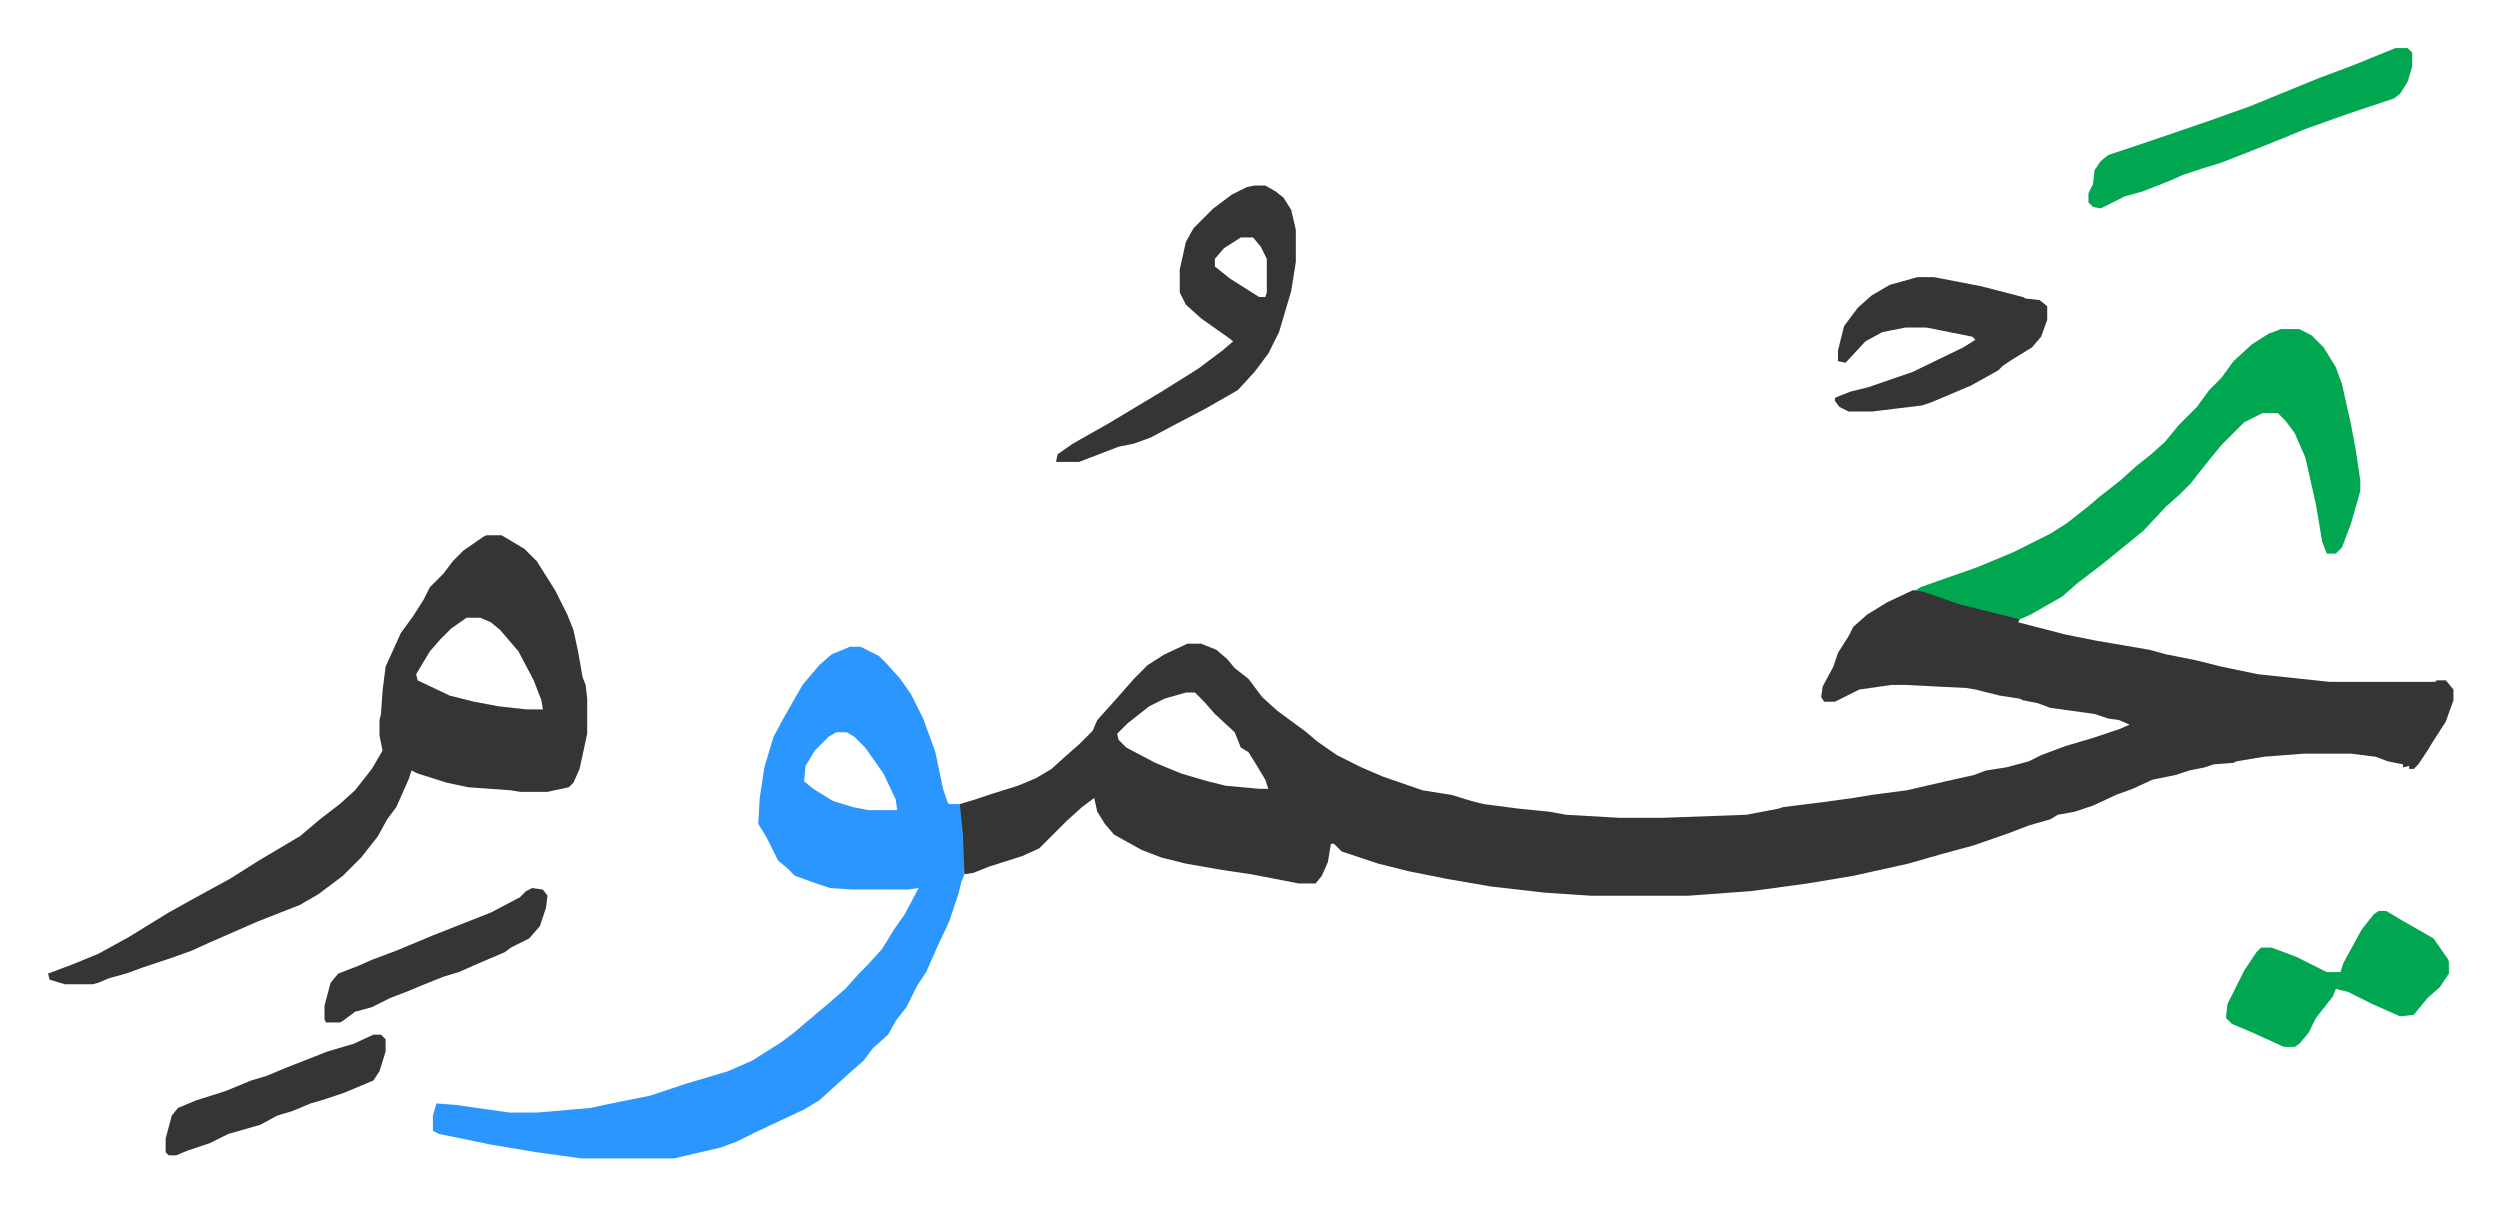 <svg xmlns="http://www.w3.org/2000/svg" role="img" viewBox="-31.48 400.52 1636.96 788.96"><path fill="#353535" id="rule_normal" d="M1221 787h7l30 10 31 7 2 2-1 2 31 8 20 4 35 6 11 3 20 4 16 4 24 5 47 5h69l1-1h6l5 6v7l-5 14-9 14-3 5-6 9-3 3h-3v-2l-4 1v-2l-10-2-8-3-16-2h-31l-26 2-18 3-2 1-13 1-6 2-10 2-9 3-15 3-13 6-11 4-15 7-12 4-11 2-5 3-14 4-13 5-23 8-22 6-21 6-36 8-30 5-37 5-41 3h-64l-30-2-35-4-29-5-25-5-20-5-24-8-5-5h-2l-2 12-4 9-4 5h-11l-31-6-20-3-23-4-16-4-13-5-18-10-6-7-5-8-2-9-8 6-10 9-18 18-11 5-22 7-10 4-6 1-3-37v-9l10-3 12-4 16-5 12-5 10-6 10-9 8-7 5-5 4-4 3-7 9-10 8-9 7-8 9-9 11-7 15-7h9l10 4 7 6 5 6 9 7 9 12 10 9 19 14 7 6 13 9 16 8 14 6 26 9 19 3 13 4 8 2 23 3 20 2 11 2 35 2h28l55-2 21-4 3-1 24-3 22-3 12-2 23-3 26-6 18-4 8-3 13-2 15-4 8-4 16-6 17-5 18-6 7-3-7-3-7-1-9-3-29-4-8-3-10-2-2-1-13-2-16-4-6-1-40-2h-9l-21 3-16 8h-7l-2-3 1-7 7-13 3-9 7-11 3-6 9-8 13-8zm-476 67l-14 4-10 5-14 11-7 7 1 4 5 5 19 10 17 7 17 5 12 3 22 2h6l-2-6-6-10-5-8-5-3-4-10-13-12-7-8-6-6z"/><path fill="#2c96ff" id="rule_madd_permissible_2_4_6" d="M525 824h7l12 6 5 5 9 10 7 10 8 16 8 22 5 24 3 9 1 1h7l2 20 1 26-2 5-2 8-6 18-8 17-7 16-6 9-7 14-7 9-5 9-10 9-6 8-8 7-10 9-11 10-10 6-32 15-12 6-11 4-30 7h-61l-29-4-30-5-34-7-4-2v-10l2-7v-1l13 1 35 5h18l35-3 14-3 25-5 24-8 27-8 16-7 19-12 8-6 13-11 13-11 8-7 9-10 5-5 10-11 8-13 7-10 9-17-7 1h-36l-15-1-9-3-14-5-5-5-6-5-8-16-5-8 1-17 3-20 6-20 7-13 12-21 11-13 8-7zm-9 56l-5 3-9 9-6 10-1 10 6 5 13 8 13 4 10 2h19l-1-7-8-17-12-17-7-7-5-3z"/><path fill="#353535" id="rule_normal" d="M287 751h10l15 9 8 8 12 19 8 16 4 10 3 14 3 17 2 5 1 9v23l-5 23-4 9-3 3-14 3h-18l-6-1-28-2-14-3-19-6-4-2-2 6-8 18-6 8-6 11-11 14-12 12-16 12-12 7-28 11-32 14-11 5-14 5-18 6-11 4-11 3-7 3-4 1H11l-10-3-1-4 16-6 17-7 20-11 26-16 18-10 22-12 19-12 27-16 13-11 13-10 10-9 11-14 7-12-1-5-1-5v-10l1-4 1-15 2-16 10-22 8-11 7-11 4-8 9-9 6-8 7-7 13-9zm-13 54l-10 7-7 7-7 8-9 15 1 4 21 10 16 4 16 3 18 2h11l-1-6-5-13-10-19-12-14-6-5-7-3z"/><path fill="#00a650" id="rule_idgham_with_ghunnah" d="M1462 616h12l8 4 8 8 8 13 4 11 6 27 3 16 3 20v7l-6 21-6 16-4 4h-6l-3-8-4-24-7-31-7-16-6-8-5-5h-10l-12 6-15 15-9 11-11 14-8 8-8 7-15 16-11 9-16 13-17 13-9 8-21 12-7 3-16-4-24-6-23-8-5-1 3-2 17-6 20-7 24-10 24-12 11-7 14-11 7-6 14-11 10-9 10-8 9-8 9-11 12-12 8-11 8-8 8-11 12-11 11-7z"/><path fill="#353535" id="rule_normal" d="M790 522h7l7 4 5 4 5 8 3 13v21l-3 19-8 27-7 14-9 12-11 12-21 12-21 11-15 8-11 4-10 2-26 10h-15l1-5 10-7 23-13 15-9 20-12 24-15 16-12 7-6-4-3-17-12-10-9-4-8v-15l4-18 5-9 13-13 12-9 10-5zm-9 34l-11 7-6 7v5l10 8 19 12h4l1-3v-22l-4-8-5-6zm443 26h11l31 6 27 7 2 1 9 1 5 4v9l-4 11-6 7-13 8-6 4-3 3-18 10-26 11-6 2-33 4h-15l-6-3-3-4v-2l10-4 12-3 29-10 33-16 8-5-2-2-20-4-10-2h-14l-15 3-11 6-13 14-5-1v-7l4-16 9-12 9-8 12-7z"/><path fill="#00a650" id="rule_idgham_with_ghunnah" d="M1526 997h5l10 6 21 12 9 13 1 2v8l-6 9-8 7-9 11-9 1-18-8-16-8-8-2-2 5-11 14-5 10-6 7-3 2h-7l-22-10-12-5-4-4 1-9 11-22 8-12 3-3h7l16 6 16 8 4 2h9l2-6 12-22 8-10zm11-565h8l3 3v9l-3 10-5 8-4 3-30 10-28 10-17 7-15 6-23 9-13 4-12 4-9 4-18 7-11 3-16 8-5-1-3-3v-6l3-6 1-9 4-6 5-4 24-8 41-14 28-10 44-18 24-9z"/><path fill="#353535" id="rule_normal" d="M317 982l7 1 3 4-1 8-4 12-7 8-12 6-4 3-21 9-9 4-10 3-15 6-7 3-13 5-12 6-11 3-8 6-2 1h-9l-1-2v-9l4-15 5-6 13-5 9-4 16-6 24-10 38-15 19-10 4-4zm-104 96h5l3 3v8l-4 13-4 6-19 8-15 5-7 2-12 5-10 3-11 6-21 6-12 6-15 5-7 3h-5l-2-2v-9l4-15 4-5 12-5 19-6 17-7 10-3 12-5 28-11 17-5z"/></svg>
